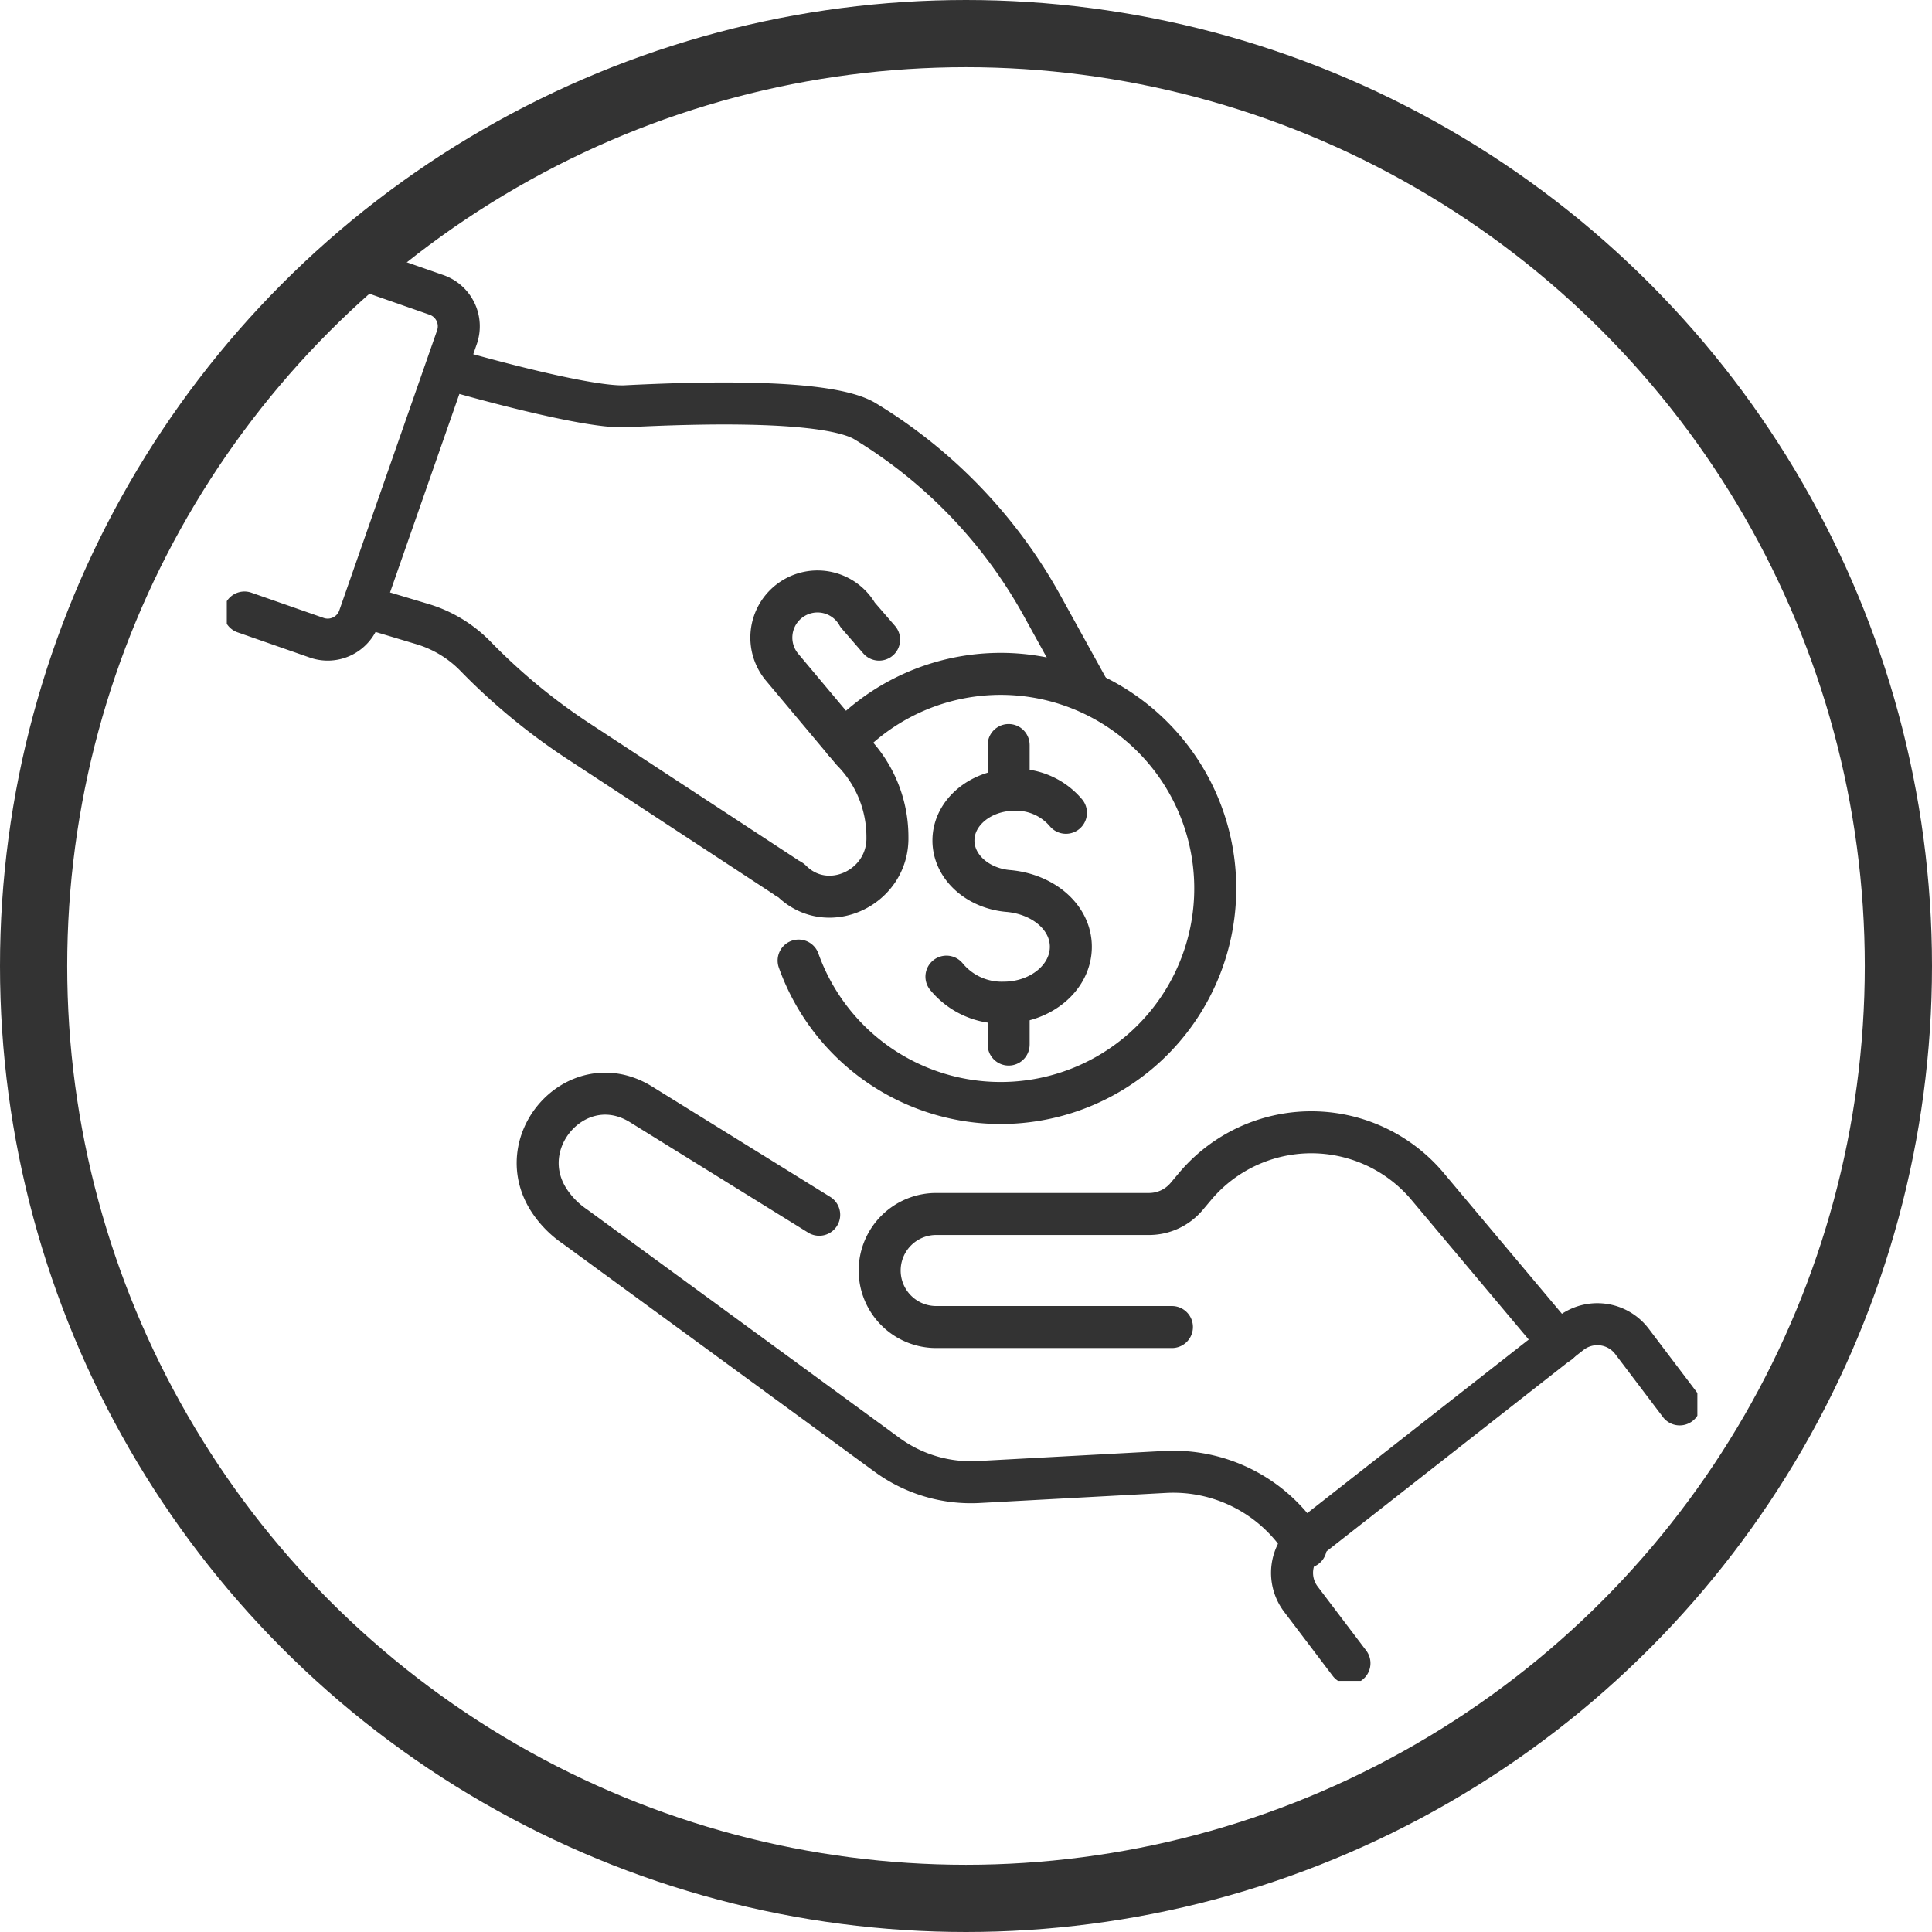 <svg xmlns="http://www.w3.org/2000/svg" xmlns:xlink="http://www.w3.org/1999/xlink" width="230" height="230" viewBox="0 0 230 230">
  <defs>
    <clipPath id="clip-path">
      <rect id="長方形_56" data-name="長方形 56" width="175.068" height="170.107" fill="none" stroke="#333" stroke-width="5"/>
    </clipPath>
  </defs>
  <g id="subsidy_img03" transform="translate(-845 -12737)">
    <g id="グループ_204" data-name="グループ 204" transform="translate(872 12767)">
      <g id="グループ_203" data-name="グループ 203" clip-path="url(#clip-path)">
        <path id="パス_157" data-name="パス 157" d="M102.574,79.706a25.543,25.543,0,1,1-5.443,26.082" transform="translate(-29.057 -21.434)" fill="none" stroke="#333" stroke-linecap="round" stroke-linejoin="round" stroke-width="5"/>
        <path id="パス_158" data-name="パス 158" d="M23.984,59.6l6.55,1.965A14.714,14.714,0,0,1,36.77,65.36a72.98,72.98,0,0,0,12.022,9.965L73.767,91.7c.119.136.486.257.613.383,4.28,4.281,11.569.868,11.441-5.184a14.6,14.6,0,0,0-4.192-10.265l-8.306-9.909a5.494,5.494,0,1,1,8.955-6.279l2.553,2.948" transform="translate(-7.175 -17.248)" fill="none" stroke="#333" stroke-linecap="round" stroke-linejoin="round" stroke-width="5"/>
        <path id="パス_159" data-name="パス 159" d="M114.268,58.235l-5.382-9.754A59.083,59.083,0,0,0,87.626,26.2c-4.389-2.626-19.434-2.239-28.516-1.776-4.852.247-20.172-4.179-20.172-4.179" transform="translate(-11.648 -6.056)" fill="none" stroke="#333" stroke-linecap="round" stroke-linejoin="round" stroke-width="5"/>
        <path id="パス_160" data-name="パス 160" d="M3,43.814l8.606,3.006a3.958,3.958,0,0,0,5.042-2.431L28.294,11.048a3.959,3.959,0,0,0-2.431-5.042L17.257,3" transform="translate(-0.897 -0.897)" fill="none" stroke="#333" stroke-linecap="round" stroke-linejoin="round" stroke-width="5"/>
        <path id="パス_161" data-name="パス 161" d="M86.319,157.383,65.159,144.271q-.2-.125-.4-.238c-7.467-4.187-15.319,4.83-10.443,11.865a11.162,11.162,0,0,0,2.935,2.9l37.146,27.163A16.926,16.926,0,0,0,105.3,189.2l22.184-1.2a18.339,18.339,0,0,1,16.767,8.963" transform="translate(-15.796 -42.769)" fill="none" stroke="#333" stroke-linecap="round" stroke-linejoin="round" stroke-width="5"/>
        <path id="パス_162" data-name="パス 162" d="M145.726,172.712H117.746a6.73,6.73,0,1,1,0-13.459H143a5.849,5.849,0,0,0,4.478-2.086l1-1.189a18.079,18.079,0,0,1,27.518-.2L191.8,174.6" transform="translate(-33.211 -44.731)" fill="none" stroke="#333" stroke-linecap="round" stroke-linejoin="round" stroke-width="5"/>
        <path id="パス_163" data-name="パス 163" d="M187.783,222.489,182,214.858a5.175,5.175,0,0,1,.932-7.2L214.1,183.231a5.174,5.174,0,0,1,7.317.948l5.678,7.495" transform="translate(-54.133 -54.485)" fill="none" stroke="#333" stroke-linecap="round" stroke-linejoin="round" stroke-width="5"/>
        <path id="パス_164" data-name="パス 164" d="M122.241,113.591a8.512,8.512,0,0,0,6.784,3.1c4.432,0,8.026-2.979,8.026-6.655,0-3.481-3.233-6.224-7.331-6.63h.006c-3.727-.268-6.652-2.86-6.652-6.02,0-3.337,3.263-6.042,7.288-6.042a7.751,7.751,0,0,1,6.106,2.742" transform="translate(-36.569 -27.325)" fill="none" stroke="#333" stroke-linecap="round" stroke-linejoin="round" stroke-width="5"/>
        <line id="線_1" data-name="線 1" y2="4.708" transform="translate(93.077 89.645)" fill="none" stroke="#333" stroke-linecap="round" stroke-linejoin="round" stroke-width="5"/>
        <line id="線_2" data-name="線 2" y2="4.908" transform="translate(93.077 58.693)" fill="none" stroke="#333" stroke-linecap="round" stroke-linejoin="round" stroke-width="5"/>
      </g>
    </g>
    <g id="楕円形_27" data-name="楕円形 27" transform="translate(845 12737)" fill="none" stroke="#333" stroke-width="8">
      <circle cx="115" cy="115" r="115" stroke="none"/>
      <circle cx="115" cy="115" r="111" fill="none"/>
    </g>
  </g>
</svg>
